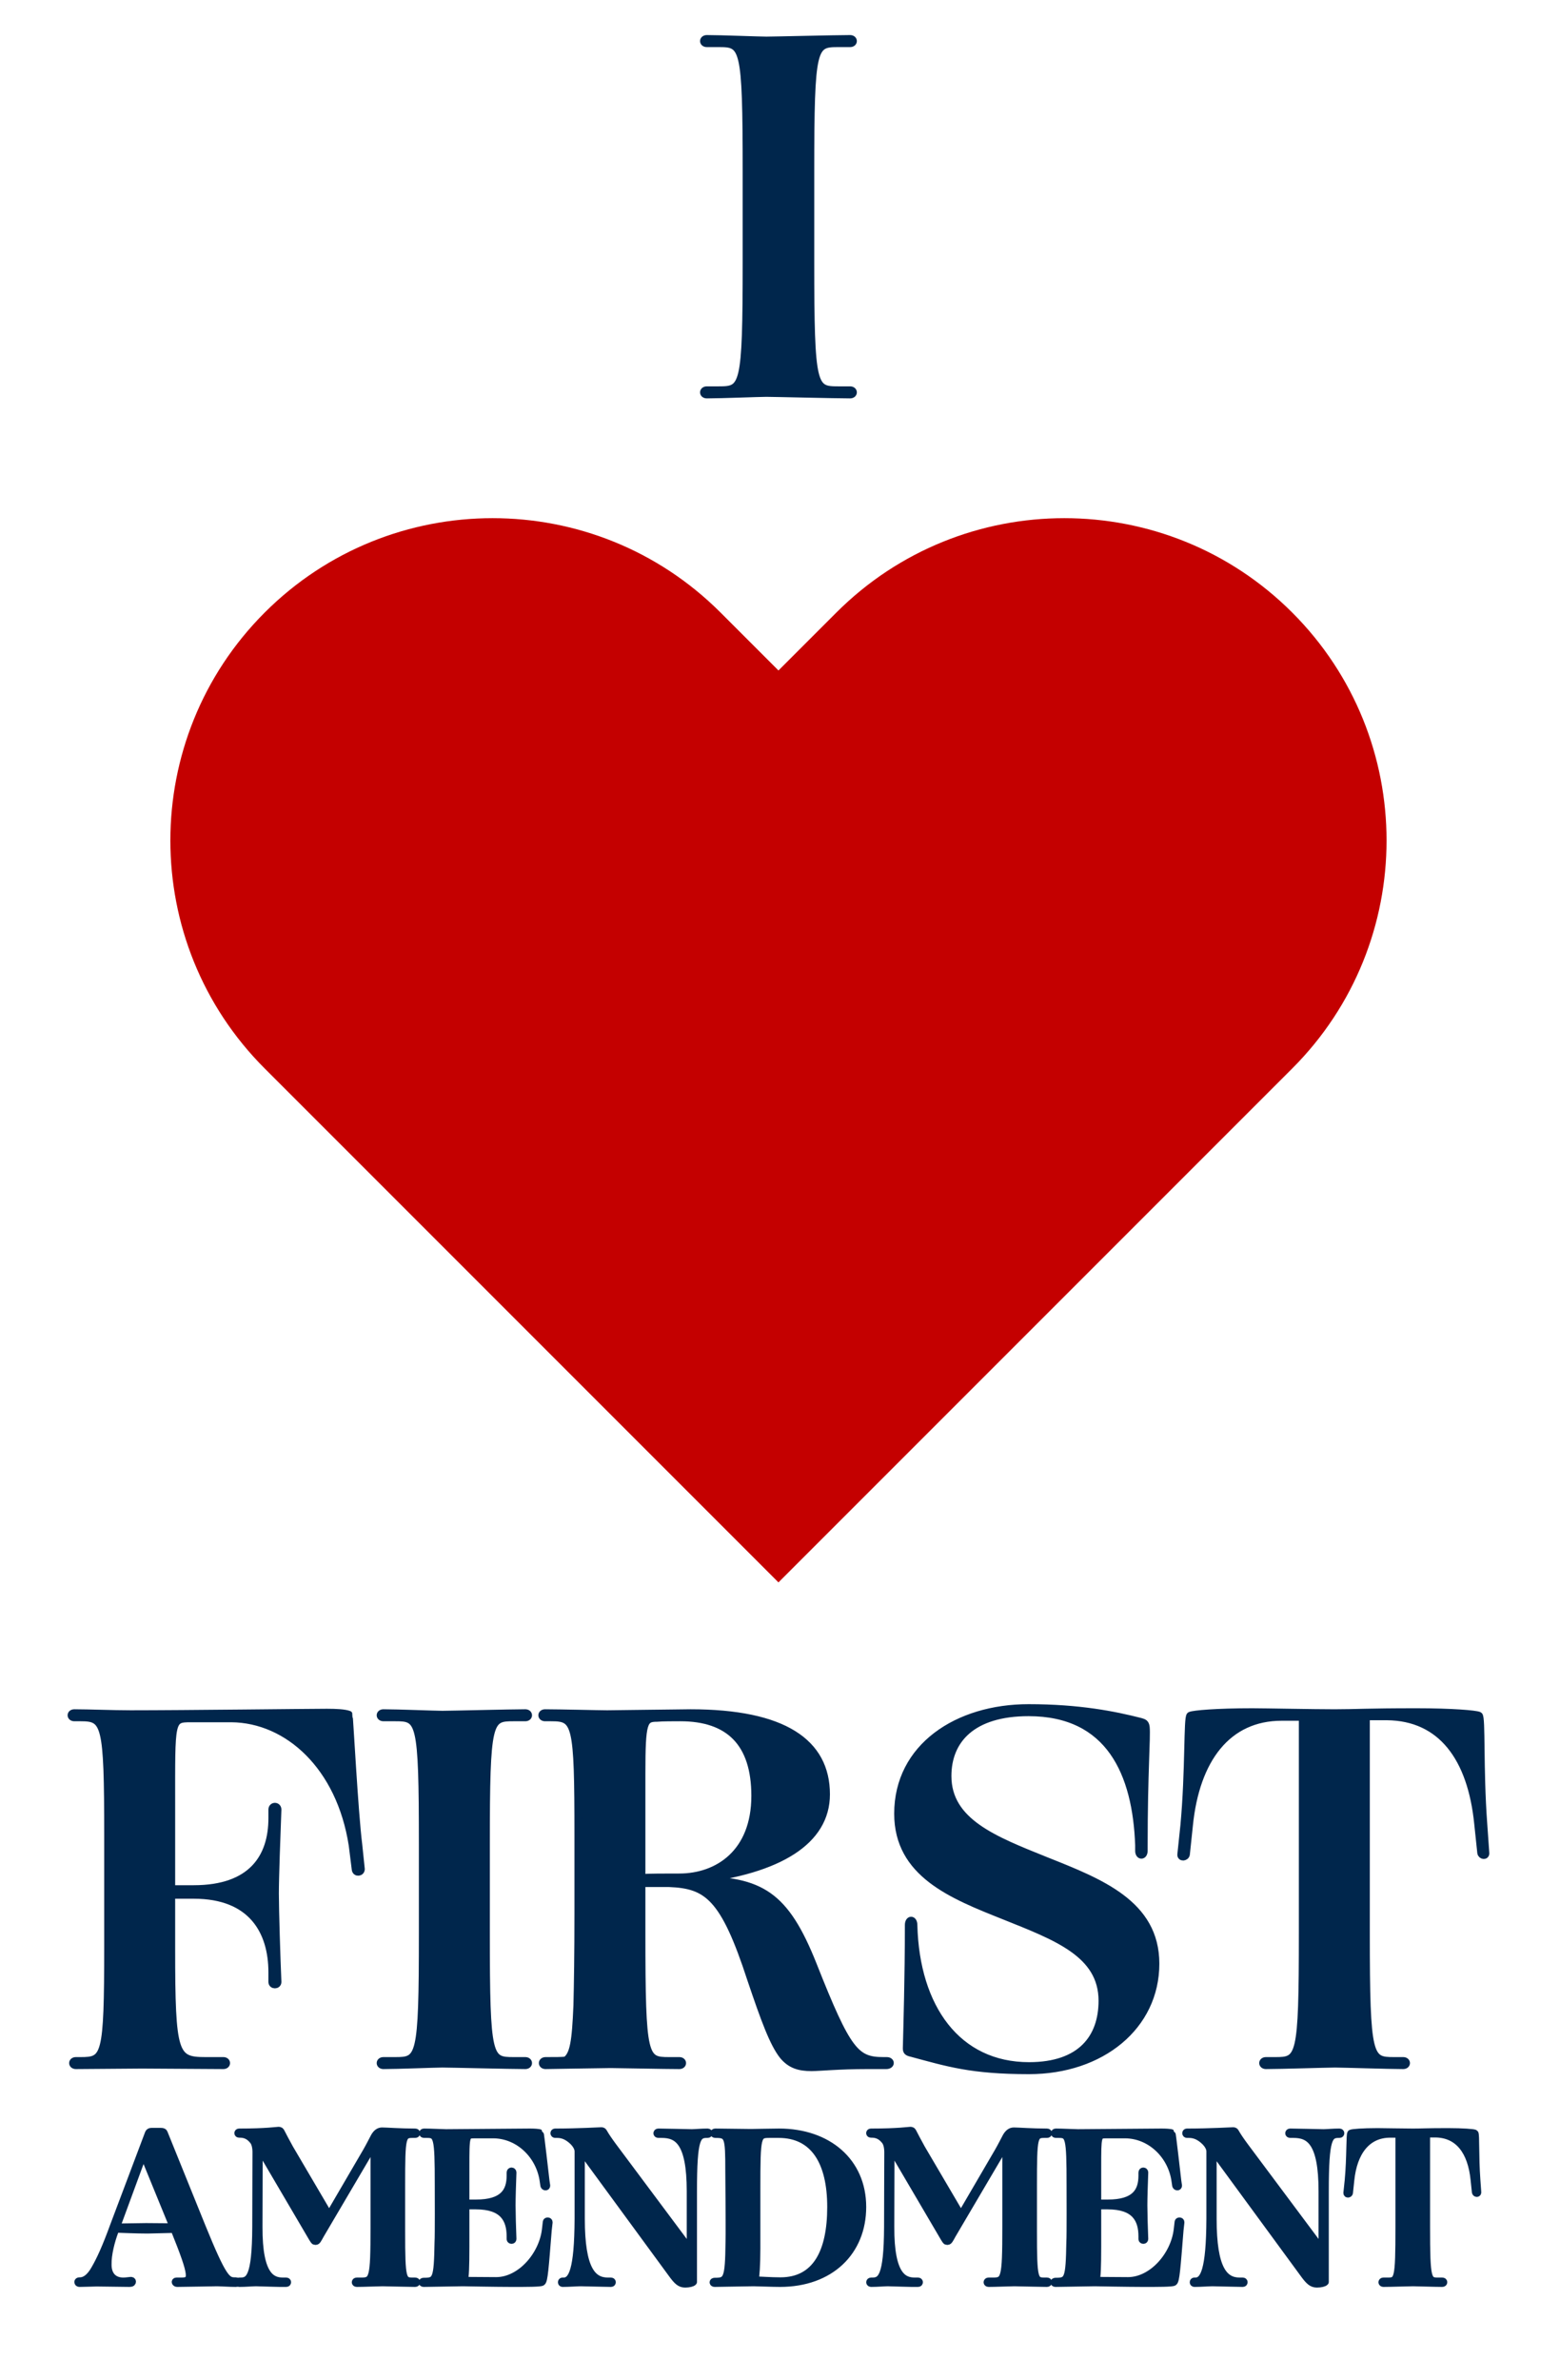 <?xml version="1.0" encoding="UTF-8" standalone="no"?><!DOCTYPE svg PUBLIC "-//W3C//DTD SVG 1.1//EN" "http://www.w3.org/Graphics/SVG/1.1/DTD/svg11.dtd"><svg width="100%" height="100%" viewBox="0 0 158 241" version="1.1" xmlns="http://www.w3.org/2000/svg" xmlns:xlink="http://www.w3.org/1999/xlink" xml:space="preserve" xmlns:serif="http://www.serif.com/" style="fill-rule:evenodd;clip-rule:evenodd;stroke-linejoin:round;stroke-miterlimit:2;"><rect id="_1st" serif:id="1st" x="0" y="0" width="157.687" height="240.16" style="fill:none;"/><path d="M84.711,62.021c12.74,-12.74 33.427,-12.74 46.167,-0c12.74,12.74 12.74,33.427 -0,46.167l-52.034,52.034l-52.034,-52.034c-12.74,-12.74 -12.74,-33.427 -0,-46.167c12.74,-12.74 33.427,-12.74 46.167,-0l5.867,5.867l5.867,-5.867Z" style="fill:#c40000;"/><path d="M75.594,17.394l-0,9.1c-0,12.792 -0.26,13 -2.808,13l-1.196,-0c-0.416,-0 -0.416,0.468 -0,0.468c1.456,-0 5.304,-0.156 6.032,-0.156c0.78,-0 7.02,0.156 8.476,0.156c0.416,-0 0.416,-0.468 -0,-0.468l-1.196,-0c-2.548,-0 -2.808,-0.208 -2.808,-13l-0,-9.1c-0,-12.792 0.26,-13 2.808,-13l1.196,-0c0.416,-0 0.416,-0.468 -0,-0.468c-1.456,-0 -7.696,0.156 -8.476,0.156c-0.728,-0 -4.576,-0.156 -6.032,-0.156c-0.416,-0 -0.416,0.468 -0,0.468l1.196,-0c2.548,-0 2.808,0.208 2.808,13Z" style="fill:#00264c;fill-rule:nonzero;stroke:#00264c;stroke-width:0.75px;"/><g><path d="M7.686,209.124c0.566,0 6.384,-0.051 6.693,-0.051c0.258,-0 7.672,0.051 8.238,0.051c0.412,0 0.412,-0.463 0,-0.463l-1.802,-0c-3.141,-0 -3.45,-0.567 -3.45,-11.379l0,-5.406l2.266,-0c5.869,-0 7.929,3.655 7.929,7.826l-0,0.978c-0,0.361 0.566,0.361 0.566,0c-0.103,-2.368 -0.257,-7.26 -0.257,-8.959c-0,-1.647 0.154,-5.766 0.257,-8.495c0,-0.412 -0.566,-0.412 -0.566,-0l-0,0.875c-0,3.965 -2.06,7.157 -7.929,7.157l-2.266,-0l0,-8.496c0,-8.65 -0.103,-8.753 1.957,-8.753l4.119,0c5.715,0.052 11.018,4.84 12.254,12.821l0.309,2.471c0.051,0.361 0.566,0.309 0.566,-0.051l-0.257,-2.472c-0.412,-3.243 -0.927,-13.077 -0.978,-13.18c-0.412,-0.155 -1.236,-0.206 -2.214,-0.206c-1.699,-0 -14.468,0.154 -19.875,0.154c-1.853,0 -4.273,-0.103 -5.715,-0.103c-0.412,0 -0.412,0.464 0,0.464l0.618,-0c2.523,-0 2.78,0.514 2.78,11.945l0,11.121c0,11.379 -0.257,11.688 -2.78,11.688l-0.463,-0c-0.412,-0 -0.412,0.463 -0,0.463Z" style="fill:#00264c;stroke:#00264c;stroke-width:0.75px;"/><path d="M42.8,186.778l0,9.011c0,12.666 -0.257,12.872 -2.78,12.872l-1.184,-0c-0.412,-0 -0.412,0.463 -0,0.463c1.441,0 5.252,-0.154 5.972,-0.154c0.773,-0 6.951,0.154 8.393,0.154c0.412,0 0.412,-0.463 -0,-0.463l-1.184,-0c-2.523,-0 -2.781,-0.206 -2.781,-12.872l0,-9.011c0,-12.666 0.258,-12.871 2.781,-12.871l1.184,-0c0.412,-0 0.412,-0.464 -0,-0.464c-1.442,0 -7.62,0.155 -8.393,0.155c-0.72,-0 -4.531,-0.155 -5.972,-0.155c-0.412,0 -0.412,0.464 -0,0.464l1.184,-0c2.523,-0 2.78,0.205 2.78,12.871Z" style="fill:#00264c;stroke:#00264c;stroke-width:0.75px;"/><path d="M55.26,209.124c0.412,0 5.818,-0.103 6.591,-0.103c0.721,0 5.509,0.103 6.951,0.103c0.412,0 0.412,-0.463 -0,-0.463l-1.03,-0c-2.523,-0 -2.78,-0.206 -2.78,-12.872l-0,-5.097l2.78,-0c3.861,0.154 5.561,1.338 8.289,9.731c1.391,4.119 2.266,6.487 3.244,7.723c0.772,0.927 1.648,1.184 2.883,1.184c0.824,0 2.729,-0.206 5.664,-0.206l1.905,0c0.515,0 0.515,-0.463 0.052,-0.463l-0.309,-0c-2.832,-0 -3.656,-0.876 -7.157,-9.731c-2.832,-7.106 -5.303,-8.547 -11.791,-8.599c8.341,-0.978 13.13,-3.913 13.13,-8.65c-0,-5.252 -4.325,-8.238 -13.748,-8.238c-0.875,0 -7.723,0.103 -8.444,0.103c-0.772,0 -4.839,-0.103 -6.281,-0.103c-0.412,0 -0.412,0.464 -0,0.464l0.618,-0c2.523,-0 2.729,0.514 2.729,11.945l-0,7.877c-0,4.119 -0.052,7.26 -0.103,9.32c-0.155,3.707 -0.361,4.994 -1.133,5.56c-0.412,0.052 -1.03,0.052 -2.06,0.052c-0.412,-0 -0.412,0.463 0,0.463Zm9.732,-29.554c-0,-5.252 0.206,-5.612 1.544,-5.612c0.515,-0.051 1.751,-0.051 2.369,-0.051c4.942,-0 7.568,2.574 7.568,7.929c0,5.766 -3.758,8.238 -7.671,8.238c-1.596,-0 -2.884,-0 -3.81,0.051l-0,-10.555Z" style="fill:#00264c;stroke:#00264c;stroke-width:0.75px;"/><path d="M115.861,186.881c0,-7.517 0.309,-10.966 0.206,-11.996c-0.051,-0.412 -0.206,-0.464 -0.566,-0.567c-2.626,-0.669 -6.179,-1.39 -11.327,-1.39c-7.209,0 -13.233,3.965 -13.233,10.71c0,6.075 5.458,8.238 10.761,10.349c5.252,2.111 9.937,3.81 9.937,8.598c0,3.759 -2.162,6.591 -7.414,6.591c-7.26,-0 -11.482,-5.87 -11.688,-14.262c0,-0.618 -0.514,-0.618 -0.514,-0c-0,5.2 -0.155,10.4 -0.206,12.46c-0,0.308 0.051,0.411 0.515,0.514c3.655,0.979 6.024,1.751 11.893,1.751c7.311,-0 12.821,-4.479 12.821,-10.812c-0,-6.076 -5.613,-8.238 -11.173,-10.452c-5.097,-2.06 -9.886,-3.862 -9.886,-8.547c0,-3.656 2.472,-6.436 8.187,-6.436c8.238,-0 10.915,6.178 11.173,13.438l-0,0.566c-0,0.567 0.514,0.567 0.514,0l0,-0.515Z" style="fill:#00264c;stroke:#00264c;stroke-width:0.75px;"/><path d="M128.218,209.124c1.442,0 6.23,-0.154 7.003,-0.154c0.721,-0 5.458,0.154 6.899,0.154c0.412,0 0.412,-0.463 0,-0.463l-0.927,-0c-2.523,-0 -2.831,-0.206 -2.831,-12.872l-0,-21.985l2.111,-0c5.509,0.051 8.547,4.17 9.216,10.863l0.309,2.935c0.051,0.309 0.515,0.361 0.463,0l-0.206,-2.935c-0.412,-5.56 -0.154,-10.812 -0.463,-10.966c-0.309,-0.155 -2.78,-0.361 -6.333,-0.361c-5.2,0 -6.024,0.103 -8.29,0.103c-2.265,0 -7.053,-0.103 -8.341,-0.103c-3.552,0 -5.972,0.206 -6.281,0.361c-0.309,0.154 -0.103,5.56 -0.618,11.121l-0.309,2.935c-0.051,0.36 0.463,0.309 0.515,-0l0.309,-2.935c0.669,-6.693 3.861,-10.967 9.371,-10.967l2.111,0l-0,21.934c-0,12.666 -0.258,12.872 -2.781,12.872l-0.927,-0c-0.411,-0 -0.411,0.463 0,0.463Z" style="fill:#00264c;stroke:#00264c;stroke-width:0.75px;"/><path d="M14.939,225.778l2.713,-0.066c1.986,4.919 1.875,5.272 0.684,5.272l-0.463,-0c-0.176,-0 -0.11,0.198 0.066,0.198c0.64,0 3.706,-0.066 4.037,-0.066c0.331,0 1.279,0.066 1.919,0.066c0.088,0 0.132,-0.044 0.132,-0.11c0,-0.044 -0.044,-0.11 -0.154,-0.11l-0.11,-0c-0.772,-0 -1.192,-0.287 -3.309,-5.493l-3.838,-9.485c-0.044,-0.11 -0.111,-0.154 -0.309,-0.154l-0.993,-0c-0.132,-0 -0.22,0.066 -0.264,0.176l-3.552,9.419c-0.772,2.118 -1.345,3.375 -1.897,4.324c-0.507,0.904 -1.036,1.213 -1.5,1.213l-0.066,-0c-0.066,-0 -0.132,0.044 -0.132,0.088c-0,0.066 0.044,0.132 0.132,0.132c0.552,0 1.456,-0.044 1.743,-0.044c0.375,0 2.956,0.044 3.353,0.044c0.22,0 0.264,-0.088 0.264,-0.154c0,-0.066 -0.044,-0.11 -0.154,-0.11c-0.088,-0 -0.441,0.066 -0.75,0.066c-0.949,-0 -1.566,-0.574 -1.566,-1.677c-0.022,-1.058 0.331,-2.404 0.706,-3.397l0.088,-0.22c0.617,0.022 2.162,0.088 3.22,0.088Zm2.603,-0.309l0,0.022l-2.735,-0.022l-3.022,0.044l2.735,-7.433l3.022,7.389Z" style="fill:#00264c;stroke:#00264c;stroke-width:0.75px;"/><path d="M24.248,231.182c0.618,0 1.345,-0.066 1.676,-0.066c0.331,0 2.427,0.088 3.066,0.066c0.155,0 0.155,-0.198 0,-0.198l-0.308,-0c-1.081,-0 -2.493,-0.419 -2.471,-5.515l0.022,-8.073l5.426,9.242c0.111,0.177 0.177,0.287 0.243,0.287l0.088,0c0.111,0 0.199,-0.154 0.464,-0.64l4.896,-8.316c0.265,-0.441 0.375,-0.617 0.442,-0.617c0.088,-0 0.11,0.088 0.11,0.265l-0,7.852c-0,5.382 -0.132,5.515 -1.368,5.515l-0.397,-0c-0.176,-0 -0.176,0.198 0,0.198c0.618,0 2.272,-0.066 2.603,-0.066c0.309,0 2.691,0.066 3.309,0.066c0.176,0 0.176,-0.198 -0,-0.198l-0.221,-0c-1.059,-0 -1.169,-0.133 -1.169,-5.007l0,-4.765c0,-4.897 0.066,-5.117 1.147,-5.117l0.243,-0c0.176,-0 0.176,-0.199 -0,-0.199c-1.5,-0 -2.934,-0.11 -3.353,-0.11c-0.309,-0 -0.551,0.176 -0.772,0.551c-0.154,0.287 -0.485,0.949 -0.816,1.522l-3.772,6.463l-3.993,-6.794c-0.375,-0.684 -0.683,-1.257 -0.86,-1.61c-0.066,-0.154 -0.132,-0.198 -0.265,-0.198c-0.176,-0 -1.235,0.176 -3.992,0.176c-0.155,-0 -0.155,0.176 -0,0.176l0.066,0c0.574,0 0.971,0.221 1.301,0.618c0.265,0.265 0.353,0.772 0.353,1.235c0,1.258 -0.022,5.03 -0.022,7.544c-0.022,5.228 -0.706,5.515 -1.588,5.515l-0.088,-0c-0.177,-0 -0.177,0.198 -0,0.198Z" style="fill:#00264c;stroke:#00264c;stroke-width:0.75px;"/><path d="M42.909,231.182l3.971,-0.066c-0,0 3.397,0.066 4.941,0.066c1.522,0 2.911,0 3.066,-0.11c0.22,-0.154 0.309,-1.39 0.617,-5.25l0.089,-0.794c0.022,-0.154 -0.221,-0.176 -0.243,-0.044l-0.088,0.772c-0.309,2.625 -2.559,5.184 -5.008,5.184c-0.683,-0 -2.602,-0.022 -3.242,-0.022c0.11,-0.375 0.154,-1.39 0.154,-3.464l0,-4.124l1.037,-0c2.779,-0 3.485,1.389 3.485,3.11l0,0.264c0,0.155 0.243,0.155 0.243,0c-0.044,-1.014 -0.088,-2.713 -0.088,-3.419c-0,-0.727 0.044,-2.139 0.088,-3.308c-0,-0.177 -0.243,-0.177 -0.243,-0l0,0.309c0,1.61 -0.706,2.801 -3.485,2.801l-1.037,-0l0,-3.596c0,-3.264 0,-3.352 0.883,-3.352l1.941,-0c2.536,0.022 4.698,2.073 5.051,4.72l0.066,0.441c0.044,0.133 0.243,0.155 0.243,0l-0.066,-0.441c-0.111,-0.926 -0.552,-4.853 -0.596,-4.875c-0.132,-0.066 -0.64,-0.088 -1.037,-0.088c-0.794,-0 -8.161,0.066 -8.47,0.066c-0.331,0 -1.61,-0.066 -2.228,-0.066c-0.176,-0 -0.176,0.199 0,0.199l0.265,-0c1.081,-0 1.191,0.22 1.191,5.117c0,0.772 0.022,5.184 -0.022,5.779c-0.066,3.86 -0.199,4.015 -1.478,4.015c-0.176,-0 -0.176,0.176 0,0.176Z" style="fill:#00264c;stroke:#00264c;stroke-width:0.75px;"/><path d="M69.401,231.248c0.375,0 0.728,-0.088 0.816,-0.198l0,-9.176c0,-5.427 0.397,-5.779 1.39,-5.779l0.066,-0c0.154,-0 0.154,-0.199 -0,-0.199c-0.64,-0 -1.301,0.066 -1.61,0.066c-0.331,0 -2.736,-0.066 -3.375,-0.066c-0.177,-0 -0.177,0.199 -0,0.199l0.309,-0c1.588,-0 2.933,0.683 2.933,5.779l0,5.955l-7.852,-10.521c-0.375,-0.508 -0.728,-1.015 -0.949,-1.412c-0.044,-0.088 -0.11,-0.132 -0.22,-0.132c-0.155,-0 -2.383,0.132 -4.677,0.132c-0.154,-0 -0.132,0.199 0,0.199l0.199,-0c0.573,-0 1.081,0.22 1.61,0.727c0.353,0.353 0.529,0.706 0.529,1.015l0,6.816c-0.022,5.228 -0.639,6.331 -1.477,6.331l-0.111,-0c-0.132,-0 -0.132,0.198 0,0.198c0.618,0 1.5,-0.066 1.831,-0.066c0.331,0 2.581,0.066 3.066,0.066c0.155,0 0.155,-0.198 0,-0.198l-0.309,-0c-1.544,-0 -2.713,-1.147 -2.713,-6.331l0,-6.97l9.132,12.463c0.618,0.86 0.905,1.102 1.412,1.102Z" style="fill:#00264c;stroke:#00264c;stroke-width:0.75px;"/><path d="M72.379,231.182c0.331,0 3.463,-0.066 3.948,-0.066c0.309,0 1.963,0.066 2.669,0.066c5.118,0 8.36,-3.198 8.36,-7.72c0,-4.61 -3.529,-7.566 -8.448,-7.566c-0.64,-0 -2.515,0.044 -2.845,0.044c-0.331,0 -3.442,-0.044 -3.618,-0.044c-0.176,-0 -0.176,0.199 -0,0.199c1.323,-0 1.39,0.198 1.39,3.749c-0,0.464 0.022,2.559 0.022,2.956c-0,0.397 0.022,3.596 -0,4.191c-0.044,3.86 -0.221,4.015 -1.478,4.015c-0.177,-0 -0.177,0.176 -0,0.176Zm11.779,-7.72c-0,4.522 -1.478,7.5 -5.118,7.5c-0.992,-0 -2.051,-0.089 -2.58,-0.089c0.088,-0.375 0.176,-1.499 0.176,-3.198l0,-6.066c0,-5.448 0.066,-5.514 1.324,-5.514l0.904,-0c3.595,-0 5.294,2.823 5.294,7.367Z" style="fill:#00264c;stroke:#00264c;stroke-width:0.75px;"/><path d="M88.239,231.182c0.617,0 1.345,-0.066 1.676,-0.066c0.331,0 2.426,0.088 3.066,0.066c0.155,0 0.155,-0.198 0,-0.198l-0.309,-0c-1.081,-0 -2.492,-0.419 -2.47,-5.515l0.022,-8.073l5.426,9.242c0.11,0.177 0.177,0.287 0.243,0.287l0.088,0c0.11,0 0.199,-0.154 0.463,-0.64l4.897,-8.316c0.265,-0.441 0.375,-0.617 0.441,-0.617c0.089,-0 0.111,0.088 0.111,0.265l-0,7.852c-0,5.382 -0.133,5.515 -1.368,5.515l-0.397,-0c-0.176,-0 -0.176,0.198 0,0.198c0.618,0 2.272,-0.066 2.603,-0.066c0.309,0 2.691,0.066 3.309,0.066c0.176,0 0.176,-0.198 -0,-0.198l-0.221,-0c-1.059,-0 -1.169,-0.133 -1.169,-5.007l-0,-4.765c-0,-4.897 0.066,-5.117 1.147,-5.117l0.243,-0c0.176,-0 0.176,-0.199 -0,-0.199c-1.5,-0 -2.934,-0.11 -3.353,-0.11c-0.309,-0 -0.552,0.176 -0.772,0.551c-0.155,0.287 -0.486,0.949 -0.816,1.522l-3.772,6.463l-3.993,-6.794c-0.375,-0.684 -0.684,-1.257 -0.86,-1.61c-0.066,-0.154 -0.133,-0.198 -0.265,-0.198c-0.176,-0 -1.235,0.176 -3.992,0.176c-0.155,-0 -0.155,0.176 -0,0.176l0.066,0c0.573,0 0.97,0.221 1.301,0.618c0.265,0.265 0.353,0.772 0.353,1.235c0,1.258 -0.022,5.03 -0.022,7.544c-0.022,5.228 -0.706,5.515 -1.588,5.515l-0.088,-0c-0.177,-0 -0.177,0.198 -0,0.198Z" style="fill:#00264c;stroke:#00264c;stroke-width:0.75px;"/><path d="M106.9,231.182l3.97,-0.066c0,0 3.397,0.066 4.941,0.066c1.522,0 2.912,0 3.066,-0.11c0.221,-0.154 0.309,-1.39 0.618,-5.25l0.088,-0.794c0.022,-0.154 -0.22,-0.176 -0.242,-0.044l-0.089,0.772c-0.308,2.625 -2.558,5.184 -5.007,5.184c-0.684,-0 -2.603,-0.022 -3.242,-0.022c0.11,-0.375 0.154,-1.39 0.154,-3.464l0,-4.124l1.037,-0c2.779,-0 3.485,1.389 3.485,3.11l0,0.264c0,0.155 0.243,0.155 0.243,0c-0.044,-1.014 -0.089,-2.713 -0.089,-3.419c0,-0.727 0.045,-2.139 0.089,-3.308c-0,-0.177 -0.243,-0.177 -0.243,-0l0,0.309c0,1.61 -0.706,2.801 -3.485,2.801l-1.037,-0l0,-3.596c0,-3.264 0,-3.352 0.882,-3.352l1.942,-0c2.536,0.022 4.698,2.073 5.051,4.72l0.066,0.441c0.044,0.133 0.243,0.155 0.243,0l-0.066,-0.441c-0.111,-0.926 -0.552,-4.853 -0.596,-4.875c-0.132,-0.066 -0.64,-0.088 -1.037,-0.088c-0.794,-0 -8.161,0.066 -8.47,0.066c-0.331,0 -1.61,-0.066 -2.228,-0.066c-0.176,-0 -0.176,0.199 -0,0.199l0.265,-0c1.081,-0 1.191,0.22 1.191,5.117c-0,0.772 0.022,5.184 -0.022,5.779c-0.066,3.86 -0.199,4.015 -1.478,4.015c-0.177,-0 -0.177,0.176 -0,0.176Z" style="fill:#00264c;stroke:#00264c;stroke-width:0.75px;"/><path d="M133.392,231.248c0.375,0 0.728,-0.088 0.816,-0.198l-0,-9.176c-0,-5.427 0.397,-5.779 1.39,-5.779l0.066,-0c0.154,-0 0.154,-0.199 -0,-0.199c-0.64,-0 -1.302,0.066 -1.611,0.066c-0.33,0 -2.735,-0.066 -3.374,-0.066c-0.177,-0 -0.177,0.199 -0,0.199l0.308,-0c1.589,-0 2.934,0.683 2.934,5.779l0,5.955l-7.853,-10.521c-0.375,-0.508 -0.727,-1.015 -0.948,-1.412c-0.044,-0.088 -0.11,-0.132 -0.221,-0.132c-0.154,-0 -2.382,0.132 -4.676,0.132c-0.154,-0 -0.132,0.199 0,0.199l0.199,-0c0.573,-0 1.08,0.22 1.61,0.727c0.353,0.353 0.529,0.706 0.529,1.015l0,6.816c-0.022,5.228 -0.64,6.331 -1.478,6.331l-0.11,-0c-0.132,-0 -0.132,0.198 -0,0.198c0.618,0 1.5,-0.066 1.831,-0.066c0.331,0 2.581,0.066 3.066,0.066c0.154,0 0.154,-0.198 -0,-0.198l-0.309,-0c-1.544,-0 -2.713,-1.147 -2.713,-6.331l-0,-6.97l9.132,12.463c0.618,0.86 0.904,1.102 1.412,1.102Z" style="fill:#00264c;stroke:#00264c;stroke-width:0.75px;"/><path d="M140.119,231.182c0.618,0 2.67,-0.066 3,-0.066c0.309,0 2.339,0.066 2.956,0.066c0.177,0 0.177,-0.198 0,-0.198l-0.397,-0c-1.081,-0 -1.213,-0.088 -1.213,-5.515l-0,-9.419l0.904,0c2.361,0.022 3.662,1.787 3.949,4.655l0.132,1.257c0.022,0.132 0.221,0.154 0.199,-0l-0.089,-1.257c-0.176,-2.383 -0.066,-4.633 -0.198,-4.699c-0.132,-0.066 -1.191,-0.154 -2.713,-0.154c-2.228,-0 -2.581,0.044 -3.552,0.044c-0.97,-0 -3.022,-0.044 -3.573,-0.044c-1.522,-0 -2.559,0.088 -2.691,0.154c-0.133,0.066 -0.044,2.383 -0.265,4.765l-0.132,1.257c-0.022,0.155 0.198,0.133 0.22,0l0.133,-1.257c0.286,-2.868 1.654,-4.699 4.014,-4.699l0.905,0l-0,9.397c-0,5.427 -0.111,5.515 -1.191,5.515l-0.398,-0c-0.176,-0 -0.176,0.198 0,0.198Z" style="fill:#00264c;stroke:#00264c;stroke-width:0.75px;"/></g></svg>
